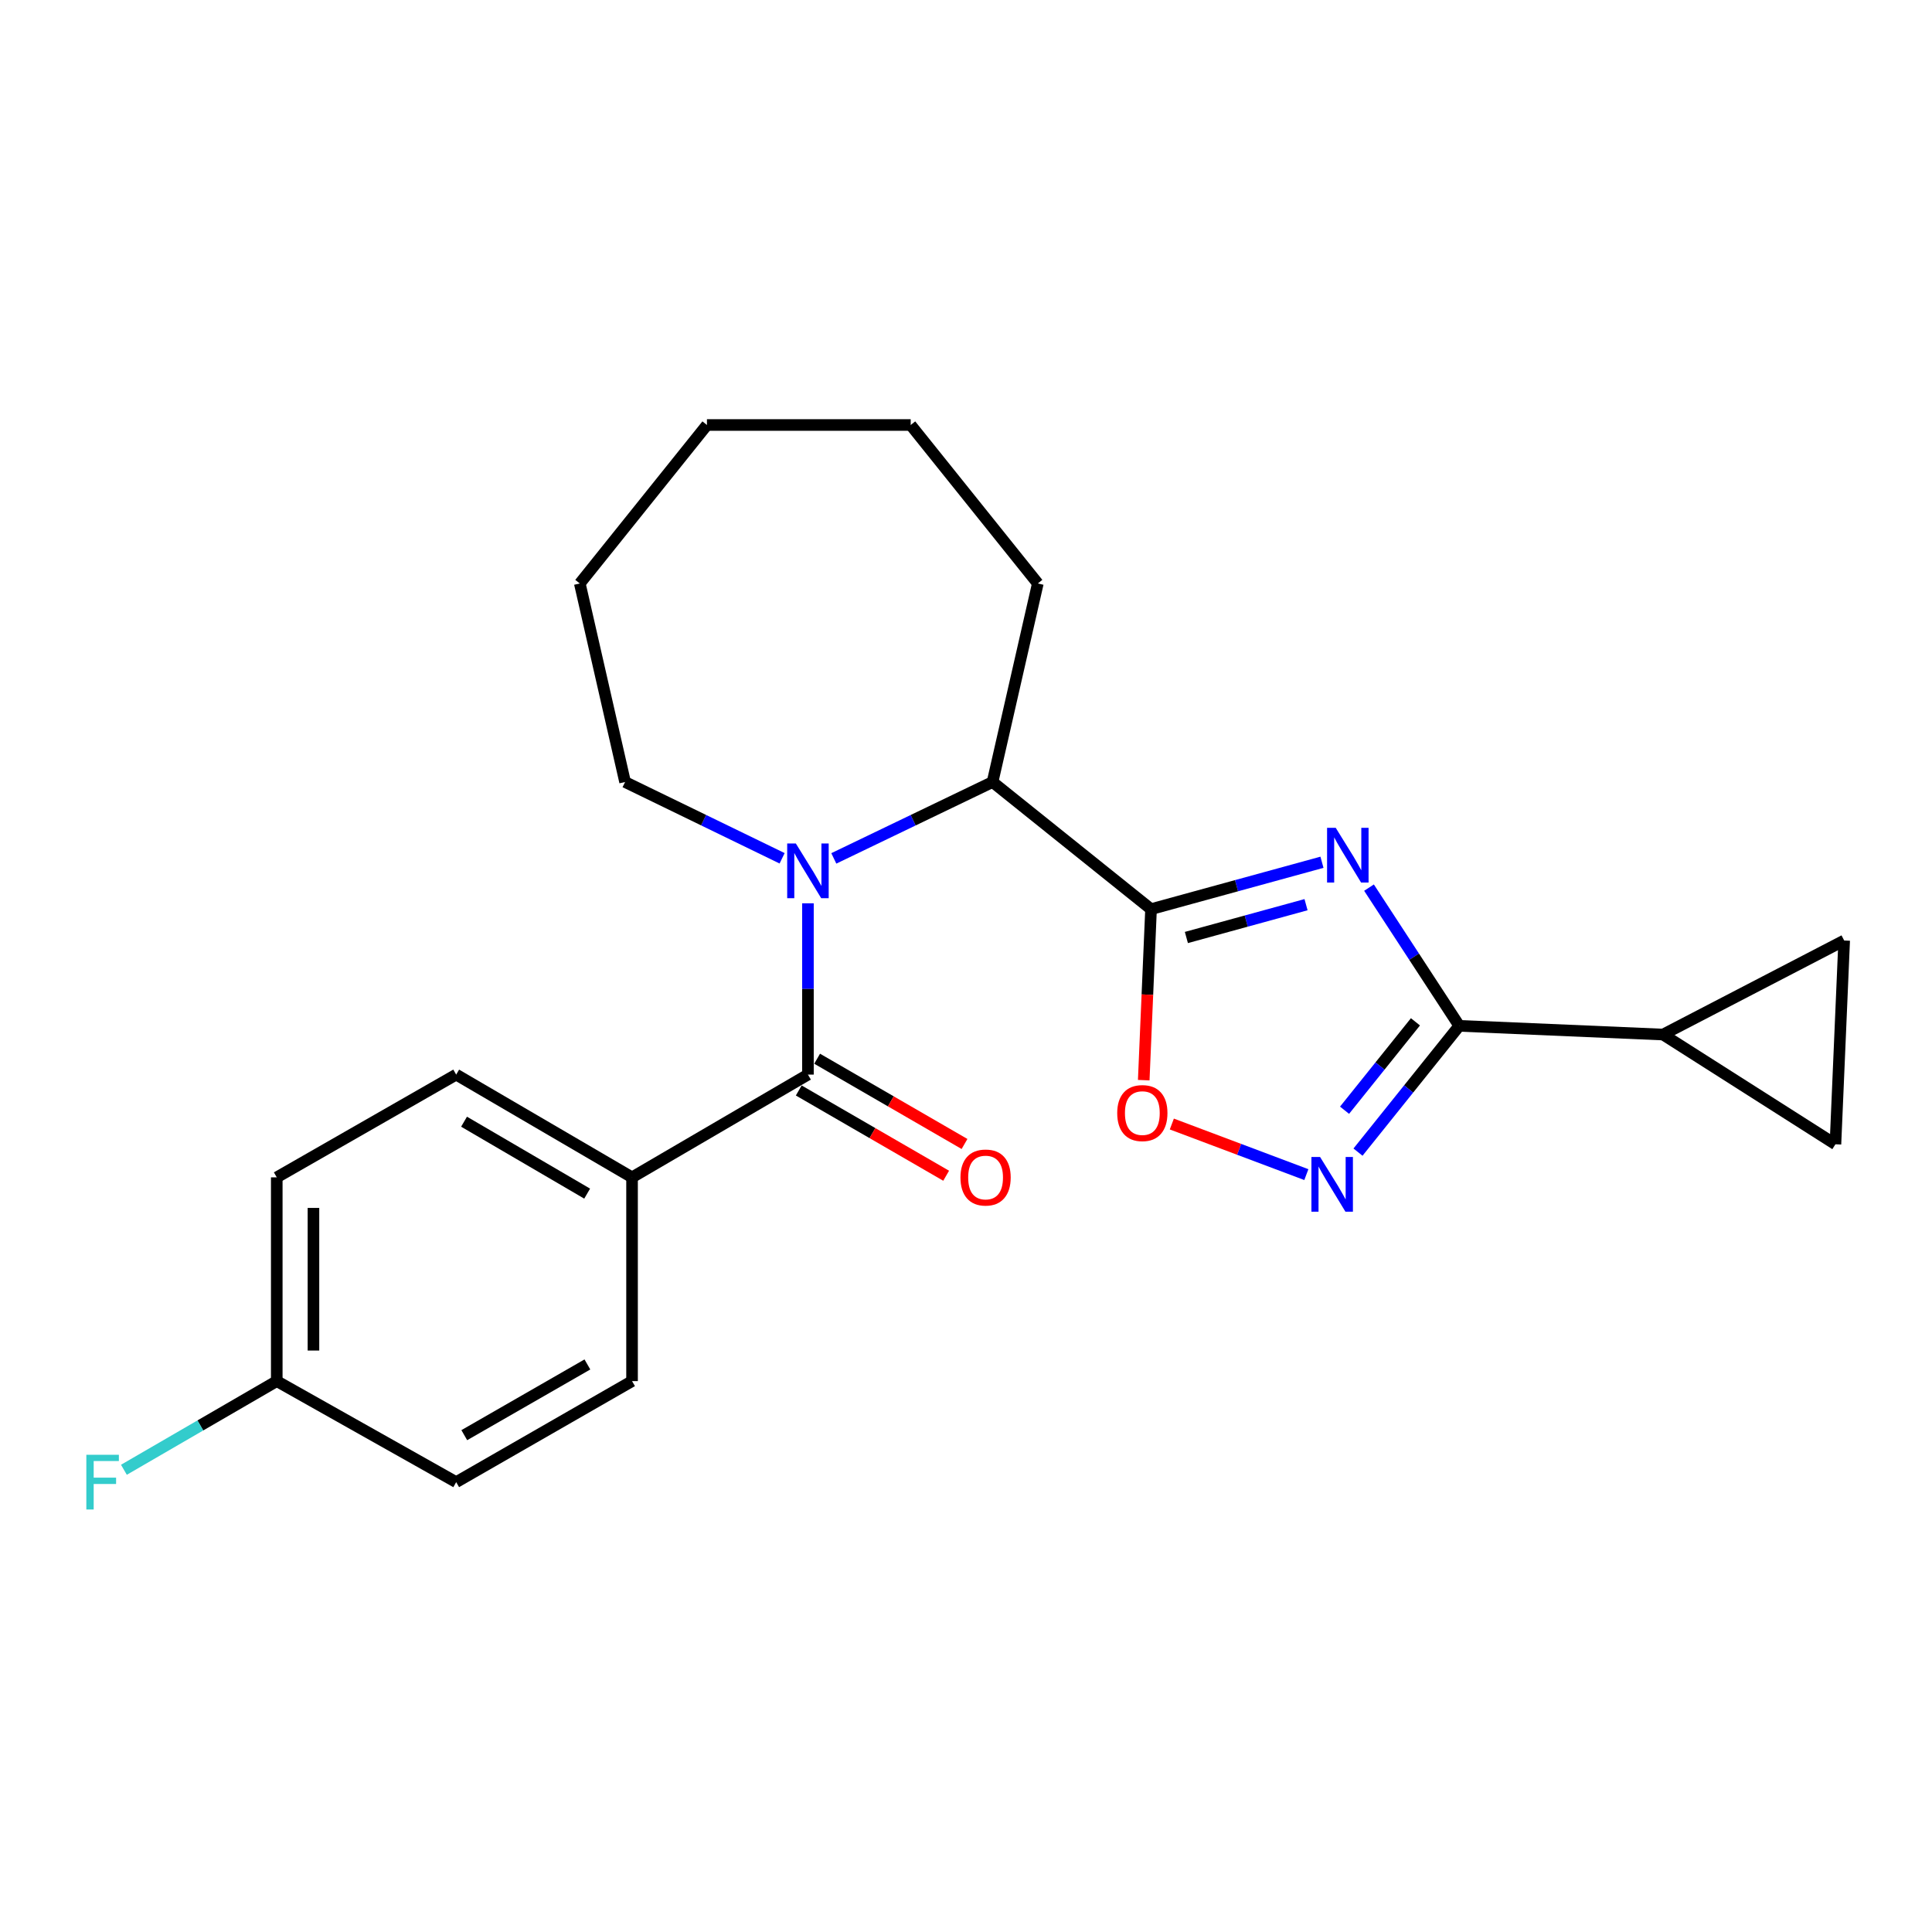 <?xml version='1.0' encoding='iso-8859-1'?>
<svg version='1.1' baseProfile='full'
              xmlns='http://www.w3.org/2000/svg'
                      xmlns:rdkit='http://www.rdkit.org/xml'
                      xmlns:xlink='http://www.w3.org/1999/xlink'
                  xml:space='preserve'
width='1000px' height='1000px' viewBox='0 0 1000 1000'>
<!-- END OF HEADER -->
<rect style='opacity:1.0;fill:#FFFFFF;stroke:none' width='1000' height='1000' x='0' y='0'> </rect>
<path class='bond-0' d='M 684.249,446.307 L 640.012,458.441' style='fill:none;fill-rule:evenodd;stroke:#0000FF;stroke-width:6px;stroke-linecap:butt;stroke-linejoin:miter;stroke-opacity:1' />
<path class='bond-0' d='M 640.012,458.441 L 595.775,470.574' style='fill:none;fill-rule:evenodd;stroke:#000000;stroke-width:6px;stroke-linecap:butt;stroke-linejoin:miter;stroke-opacity:1' />
<path class='bond-0' d='M 676.002,468.261 L 645.036,476.755' style='fill:none;fill-rule:evenodd;stroke:#0000FF;stroke-width:6px;stroke-linecap:butt;stroke-linejoin:miter;stroke-opacity:1' />
<path class='bond-0' d='M 645.036,476.755 L 614.069,485.249' style='fill:none;fill-rule:evenodd;stroke:#000000;stroke-width:6px;stroke-linecap:butt;stroke-linejoin:miter;stroke-opacity:1' />
<path class='bond-1' d='M 708.597,459.434 L 731.953,495.205' style='fill:none;fill-rule:evenodd;stroke:#0000FF;stroke-width:6px;stroke-linecap:butt;stroke-linejoin:miter;stroke-opacity:1' />
<path class='bond-1' d='M 731.953,495.205 L 755.309,530.976' style='fill:none;fill-rule:evenodd;stroke:#000000;stroke-width:6px;stroke-linecap:butt;stroke-linejoin:miter;stroke-opacity:1' />
<path class='bond-2' d='M 595.775,470.574 L 593.884,514.832' style='fill:none;fill-rule:evenodd;stroke:#000000;stroke-width:6px;stroke-linecap:butt;stroke-linejoin:miter;stroke-opacity:1' />
<path class='bond-2' d='M 593.884,514.832 L 591.994,559.089' style='fill:none;fill-rule:evenodd;stroke:#FF0000;stroke-width:6px;stroke-linecap:butt;stroke-linejoin:miter;stroke-opacity:1' />
<path class='bond-3' d='M 595.775,470.574 L 513.744,404.771' style='fill:none;fill-rule:evenodd;stroke:#000000;stroke-width:6px;stroke-linecap:butt;stroke-linejoin:miter;stroke-opacity:1' />
<path class='bond-4' d='M 431.579,444.307 L 472.662,424.539' style='fill:none;fill-rule:evenodd;stroke:#0000FF;stroke-width:6px;stroke-linecap:butt;stroke-linejoin:miter;stroke-opacity:1' />
<path class='bond-4' d='M 472.662,424.539 L 513.744,404.771' style='fill:none;fill-rule:evenodd;stroke:#000000;stroke-width:6px;stroke-linecap:butt;stroke-linejoin:miter;stroke-opacity:1' />
<path class='bond-5' d='M 418.188,467.547 L 418.188,511.88' style='fill:none;fill-rule:evenodd;stroke:#0000FF;stroke-width:6px;stroke-linecap:butt;stroke-linejoin:miter;stroke-opacity:1' />
<path class='bond-5' d='M 418.188,511.88 L 418.188,556.213' style='fill:none;fill-rule:evenodd;stroke:#000000;stroke-width:6px;stroke-linecap:butt;stroke-linejoin:miter;stroke-opacity:1' />
<path class='bond-6' d='M 404.818,444.255 L 364.179,424.513' style='fill:none;fill-rule:evenodd;stroke:#0000FF;stroke-width:6px;stroke-linecap:butt;stroke-linejoin:miter;stroke-opacity:1' />
<path class='bond-6' d='M 364.179,424.513 L 323.54,404.771' style='fill:none;fill-rule:evenodd;stroke:#000000;stroke-width:6px;stroke-linecap:butt;stroke-linejoin:miter;stroke-opacity:1' />
<path class='bond-7' d='M 755.309,530.976 L 729.102,563.656' style='fill:none;fill-rule:evenodd;stroke:#000000;stroke-width:6px;stroke-linecap:butt;stroke-linejoin:miter;stroke-opacity:1' />
<path class='bond-7' d='M 729.102,563.656 L 702.896,596.336' style='fill:none;fill-rule:evenodd;stroke:#0000FF;stroke-width:6px;stroke-linecap:butt;stroke-linejoin:miter;stroke-opacity:1' />
<path class='bond-7' d='M 732.632,528.899 L 714.287,551.775' style='fill:none;fill-rule:evenodd;stroke:#000000;stroke-width:6px;stroke-linecap:butt;stroke-linejoin:miter;stroke-opacity:1' />
<path class='bond-7' d='M 714.287,551.775 L 695.942,574.651' style='fill:none;fill-rule:evenodd;stroke:#0000FF;stroke-width:6px;stroke-linecap:butt;stroke-linejoin:miter;stroke-opacity:1' />
<path class='bond-8' d='M 755.309,530.976 L 860.793,535.481' style='fill:none;fill-rule:evenodd;stroke:#000000;stroke-width:6px;stroke-linecap:butt;stroke-linejoin:miter;stroke-opacity:1' />
<path class='bond-9' d='M 418.188,556.213 L 327.148,609.398' style='fill:none;fill-rule:evenodd;stroke:#000000;stroke-width:6px;stroke-linecap:butt;stroke-linejoin:miter;stroke-opacity:1' />
<path class='bond-10' d='M 413.434,564.433 L 451.58,586.497' style='fill:none;fill-rule:evenodd;stroke:#000000;stroke-width:6px;stroke-linecap:butt;stroke-linejoin:miter;stroke-opacity:1' />
<path class='bond-10' d='M 451.58,586.497 L 489.726,608.562' style='fill:none;fill-rule:evenodd;stroke:#FF0000;stroke-width:6px;stroke-linecap:butt;stroke-linejoin:miter;stroke-opacity:1' />
<path class='bond-10' d='M 422.943,547.994 L 461.089,570.058' style='fill:none;fill-rule:evenodd;stroke:#000000;stroke-width:6px;stroke-linecap:butt;stroke-linejoin:miter;stroke-opacity:1' />
<path class='bond-10' d='M 461.089,570.058 L 499.235,592.123' style='fill:none;fill-rule:evenodd;stroke:#FF0000;stroke-width:6px;stroke-linecap:butt;stroke-linejoin:miter;stroke-opacity:1' />
<path class='bond-11' d='M 676.162,607.98 L 641.35,594.885' style='fill:none;fill-rule:evenodd;stroke:#0000FF;stroke-width:6px;stroke-linecap:butt;stroke-linejoin:miter;stroke-opacity:1' />
<path class='bond-11' d='M 641.35,594.885 L 606.537,581.791' style='fill:none;fill-rule:evenodd;stroke:#FF0000;stroke-width:6px;stroke-linecap:butt;stroke-linejoin:miter;stroke-opacity:1' />
<path class='bond-12' d='M 513.744,404.771 L 537.177,302.009' style='fill:none;fill-rule:evenodd;stroke:#000000;stroke-width:6px;stroke-linecap:butt;stroke-linejoin:miter;stroke-opacity:1' />
<path class='bond-13' d='M 860.793,535.481 L 954.545,486.801' style='fill:none;fill-rule:evenodd;stroke:#000000;stroke-width:6px;stroke-linecap:butt;stroke-linejoin:miter;stroke-opacity:1' />
<path class='bond-14' d='M 860.793,535.481 L 950.019,592.275' style='fill:none;fill-rule:evenodd;stroke:#000000;stroke-width:6px;stroke-linecap:butt;stroke-linejoin:miter;stroke-opacity:1' />
<path class='bond-15' d='M 954.545,486.801 L 950.019,592.275' style='fill:none;fill-rule:evenodd;stroke:#000000;stroke-width:6px;stroke-linecap:butt;stroke-linejoin:miter;stroke-opacity:1' />
<path class='bond-16' d='M 327.148,609.398 L 236.118,556.213' style='fill:none;fill-rule:evenodd;stroke:#000000;stroke-width:6px;stroke-linecap:butt;stroke-linejoin:miter;stroke-opacity:1' />
<path class='bond-16' d='M 303.913,617.818 L 240.192,580.588' style='fill:none;fill-rule:evenodd;stroke:#000000;stroke-width:6px;stroke-linecap:butt;stroke-linejoin:miter;stroke-opacity:1' />
<path class='bond-17' d='M 327.148,609.398 L 327.148,714.861' style='fill:none;fill-rule:evenodd;stroke:#000000;stroke-width:6px;stroke-linecap:butt;stroke-linejoin:miter;stroke-opacity:1' />
<path class='bond-18' d='M 236.118,556.213 L 143.252,609.398' style='fill:none;fill-rule:evenodd;stroke:#000000;stroke-width:6px;stroke-linecap:butt;stroke-linejoin:miter;stroke-opacity:1' />
<path class='bond-19' d='M 327.148,714.861 L 236.118,767.15' style='fill:none;fill-rule:evenodd;stroke:#000000;stroke-width:6px;stroke-linecap:butt;stroke-linejoin:miter;stroke-opacity:1' />
<path class='bond-19' d='M 304.034,706.237 L 240.313,742.839' style='fill:none;fill-rule:evenodd;stroke:#000000;stroke-width:6px;stroke-linecap:butt;stroke-linejoin:miter;stroke-opacity:1' />
<path class='bond-20' d='M 323.54,404.771 L 300.107,302.009' style='fill:none;fill-rule:evenodd;stroke:#000000;stroke-width:6px;stroke-linecap:butt;stroke-linejoin:miter;stroke-opacity:1' />
<path class='bond-21' d='M 143.252,714.861 L 236.118,767.15' style='fill:none;fill-rule:evenodd;stroke:#000000;stroke-width:6px;stroke-linecap:butt;stroke-linejoin:miter;stroke-opacity:1' />
<path class='bond-22' d='M 143.252,714.861 L 103.693,737.808' style='fill:none;fill-rule:evenodd;stroke:#000000;stroke-width:6px;stroke-linecap:butt;stroke-linejoin:miter;stroke-opacity:1' />
<path class='bond-22' d='M 103.693,737.808 L 64.134,760.754' style='fill:none;fill-rule:evenodd;stroke:#33CCCC;stroke-width:6px;stroke-linecap:butt;stroke-linejoin:miter;stroke-opacity:1' />
<path class='bond-23' d='M 143.252,714.861 L 143.252,609.398' style='fill:none;fill-rule:evenodd;stroke:#000000;stroke-width:6px;stroke-linecap:butt;stroke-linejoin:miter;stroke-opacity:1' />
<path class='bond-23' d='M 162.243,699.042 L 162.243,625.218' style='fill:none;fill-rule:evenodd;stroke:#000000;stroke-width:6px;stroke-linecap:butt;stroke-linejoin:miter;stroke-opacity:1' />
<path class='bond-24' d='M 537.177,302.009 L 471.374,219.978' style='fill:none;fill-rule:evenodd;stroke:#000000;stroke-width:6px;stroke-linecap:butt;stroke-linejoin:miter;stroke-opacity:1' />
<path class='bond-25' d='M 300.107,302.009 L 365.911,219.978' style='fill:none;fill-rule:evenodd;stroke:#000000;stroke-width:6px;stroke-linecap:butt;stroke-linejoin:miter;stroke-opacity:1' />
<path class='bond-26' d='M 471.374,219.978 L 365.911,219.978' style='fill:none;fill-rule:evenodd;stroke:#000000;stroke-width:6px;stroke-linecap:butt;stroke-linejoin:miter;stroke-opacity:1' />
<path  class='atom-0' d='M 691.37 428.477
L 700.65 443.477
Q 701.57 444.957, 703.05 447.637
Q 704.53 450.317, 704.61 450.477
L 704.61 428.477
L 708.37 428.477
L 708.37 456.797
L 704.49 456.797
L 694.53 440.397
Q 693.37 438.477, 692.13 436.277
Q 690.93 434.077, 690.57 433.397
L 690.57 456.797
L 686.89 456.797
L 686.89 428.477
L 691.37 428.477
' fill='#0000FF'/>
<path  class='atom-2' d='M 411.928 436.59
L 421.208 451.59
Q 422.128 453.07, 423.608 455.75
Q 425.088 458.43, 425.168 458.59
L 425.168 436.59
L 428.928 436.59
L 428.928 464.91
L 425.048 464.91
L 415.088 448.51
Q 413.928 446.59, 412.688 444.39
Q 411.488 442.19, 411.128 441.51
L 411.128 464.91
L 407.448 464.91
L 407.448 436.59
L 411.928 436.59
' fill='#0000FF'/>
<path  class='atom-5' d='M 683.267 598.847
L 692.547 613.847
Q 693.467 615.327, 694.947 618.007
Q 696.427 620.687, 696.507 620.847
L 696.507 598.847
L 700.267 598.847
L 700.267 627.167
L 696.387 627.167
L 686.427 610.767
Q 685.267 608.847, 684.027 606.647
Q 682.827 604.447, 682.467 603.767
L 682.467 627.167
L 678.787 627.167
L 678.787 598.847
L 683.267 598.847
' fill='#0000FF'/>
<path  class='atom-6' d='M 578.27 576.128
Q 578.27 569.328, 581.63 565.528
Q 584.99 561.728, 591.27 561.728
Q 597.55 561.728, 600.91 565.528
Q 604.27 569.328, 604.27 576.128
Q 604.27 583.008, 600.87 586.928
Q 597.47 590.808, 591.27 590.808
Q 585.03 590.808, 581.63 586.928
Q 578.27 583.048, 578.27 576.128
M 591.27 587.608
Q 595.59 587.608, 597.91 584.728
Q 600.27 581.808, 600.27 576.128
Q 600.27 570.568, 597.91 567.768
Q 595.59 564.928, 591.27 564.928
Q 586.95 564.928, 584.59 567.728
Q 582.27 570.528, 582.27 576.128
Q 582.27 581.848, 584.59 584.728
Q 586.95 587.608, 591.27 587.608
' fill='#FF0000'/>
<path  class='atom-12' d='M 497.136 609.478
Q 497.136 602.678, 500.496 598.878
Q 503.856 595.078, 510.136 595.078
Q 516.416 595.078, 519.776 598.878
Q 523.136 602.678, 523.136 609.478
Q 523.136 616.358, 519.736 620.278
Q 516.336 624.158, 510.136 624.158
Q 503.896 624.158, 500.496 620.278
Q 497.136 616.398, 497.136 609.478
M 510.136 620.958
Q 514.456 620.958, 516.776 618.078
Q 519.136 615.158, 519.136 609.478
Q 519.136 603.918, 516.776 601.118
Q 514.456 598.278, 510.136 598.278
Q 505.816 598.278, 503.456 601.078
Q 501.136 603.878, 501.136 609.478
Q 501.136 615.198, 503.456 618.078
Q 505.816 620.958, 510.136 620.958
' fill='#FF0000'/>
<path  class='atom-19' d='M 44.689 752.99
L 61.529 752.99
L 61.529 756.23
L 48.489 756.23
L 48.489 764.83
L 60.089 764.83
L 60.089 768.11
L 48.489 768.11
L 48.489 781.31
L 44.689 781.31
L 44.689 752.99
' fill='#33CCCC'/>
</svg>
